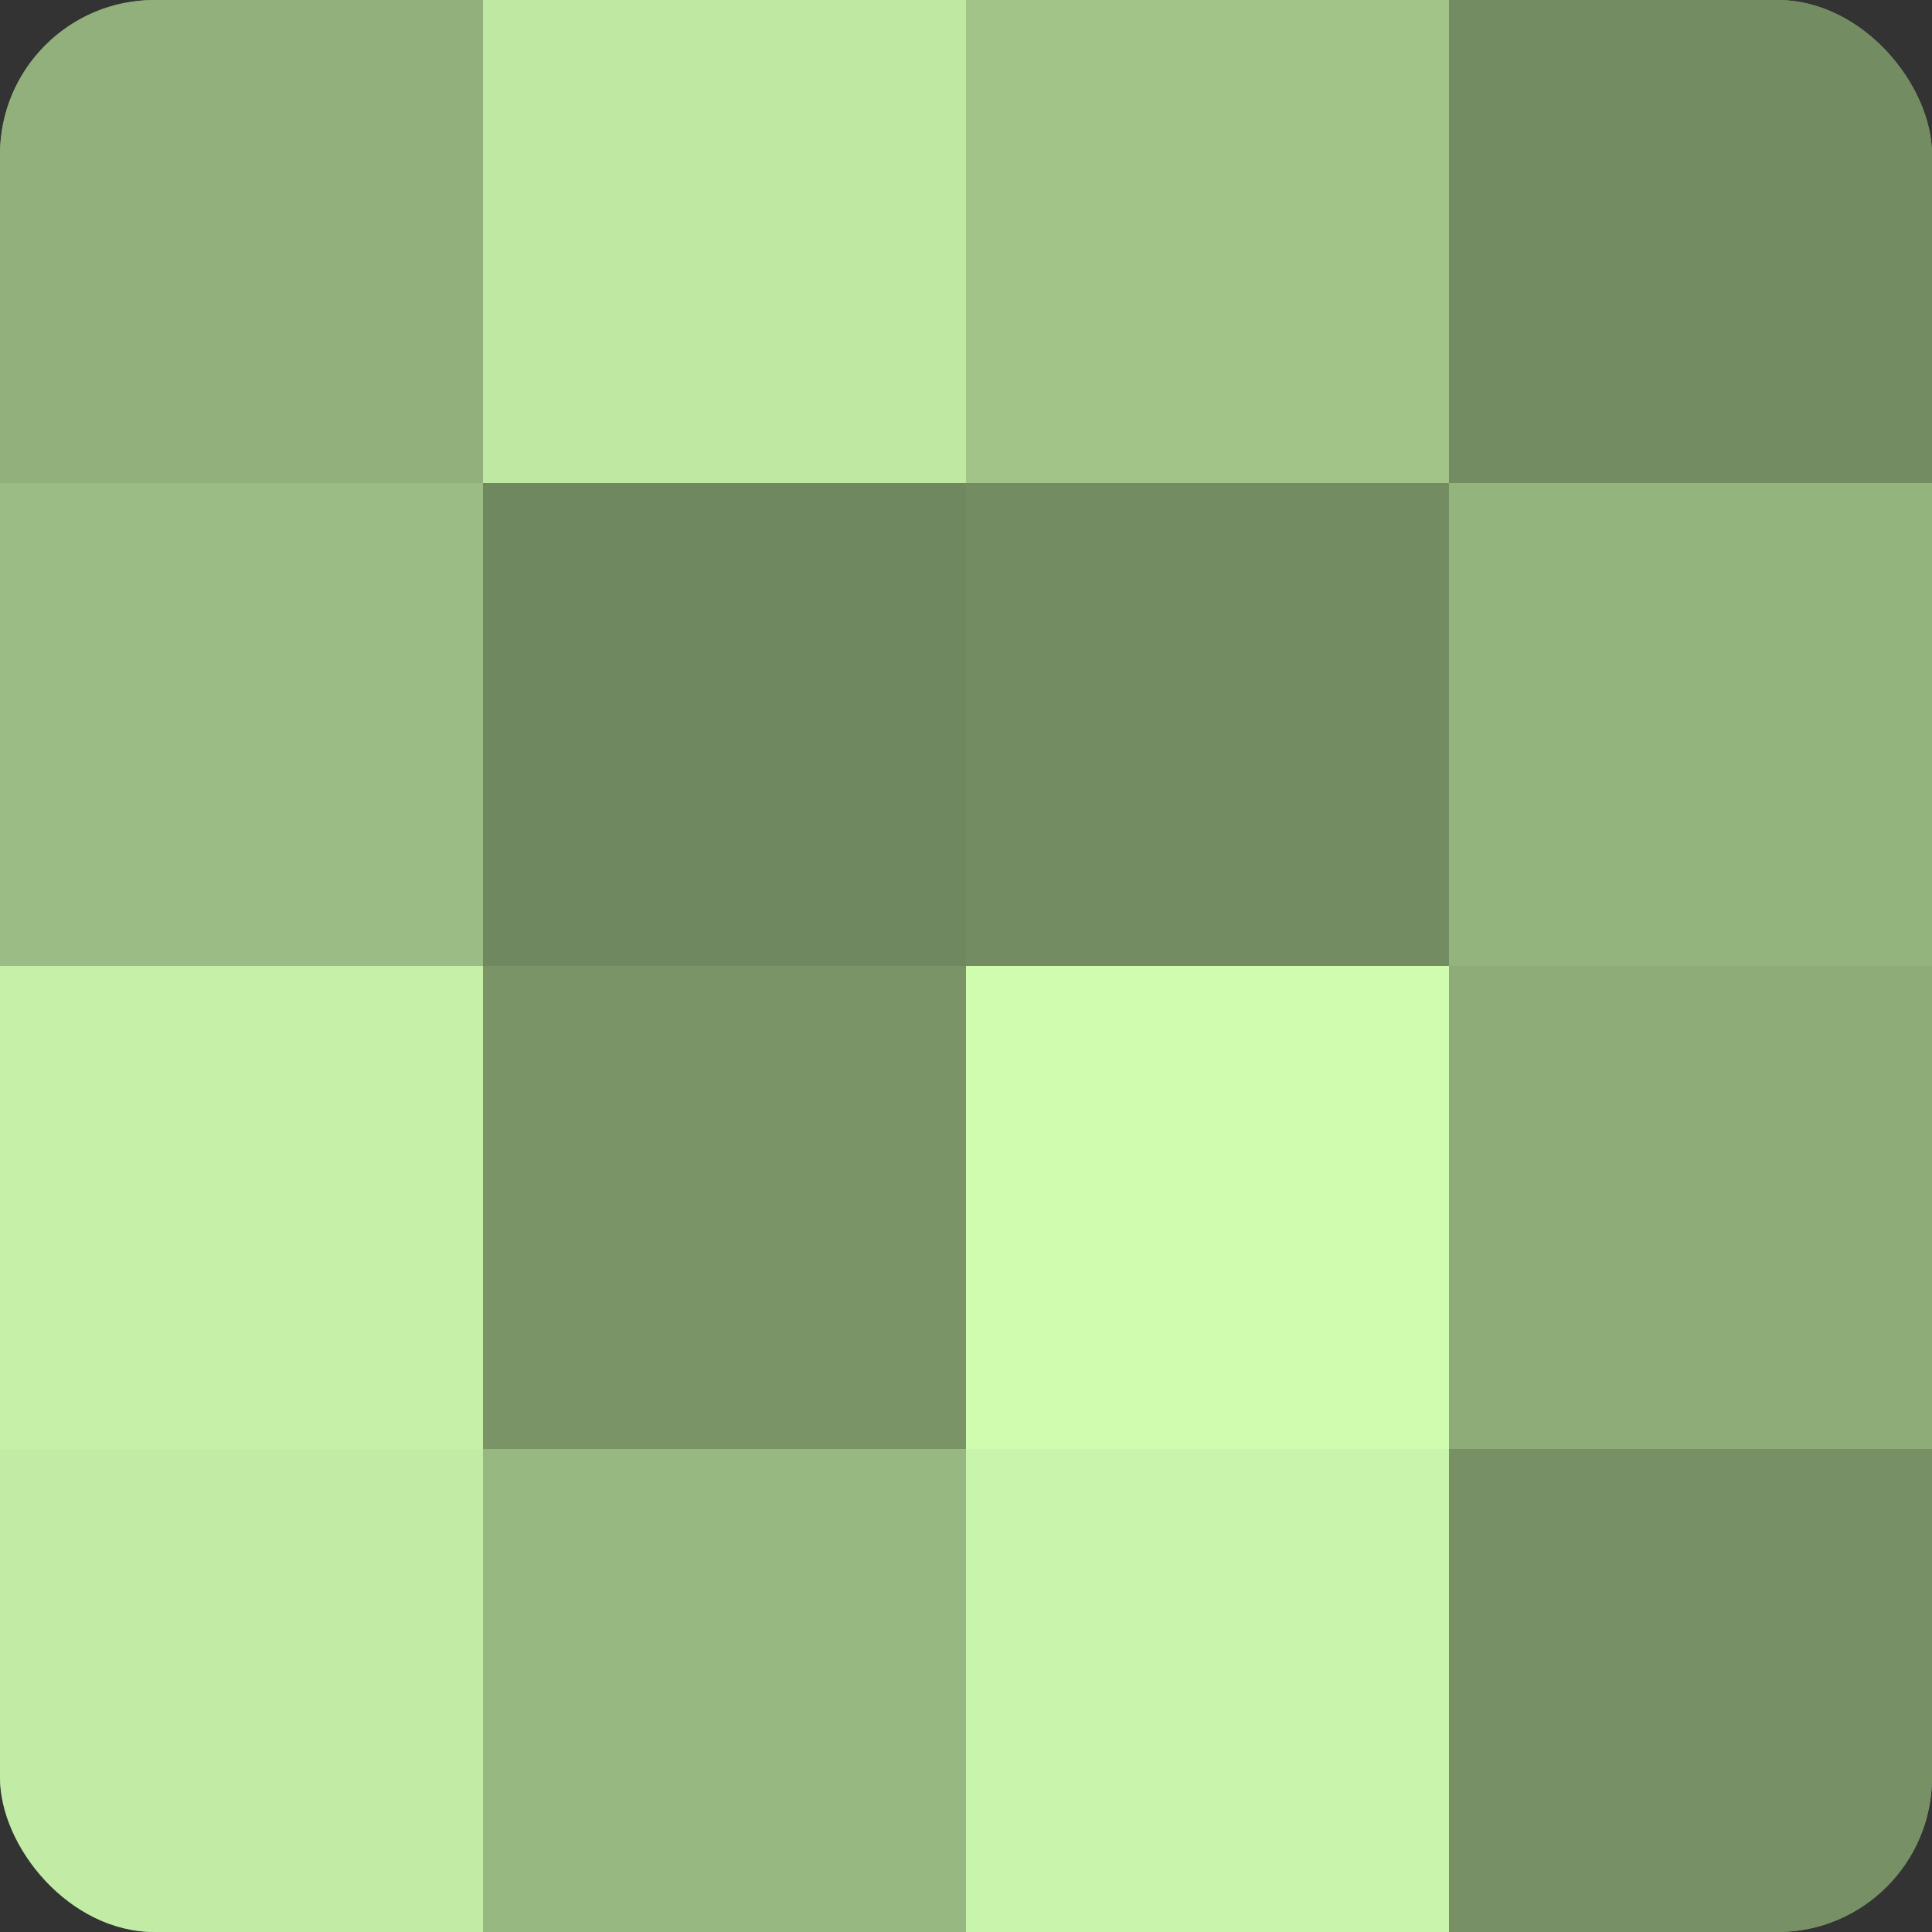 <?xml version="1.0" encoding="UTF-8"?>
<svg xmlns="http://www.w3.org/2000/svg" width="80" height="80" viewBox="0 0 100 100" preserveAspectRatio="xMidYMid meet"><rect x="0" y="0" width="100" height="100" fill="#333333" stroke="none"/><defs><clipPath id="c" width="100" height="100"><rect width="100" height="100" rx="8" ry="8"/></clipPath></defs><g clip-path="url(#c)"><rect width="100" height="100" fill="#84a070"/><rect width="25" height="25" fill="#91b07b"/><rect y="25" width="25" height="25" fill="#9bbc84"/><rect y="50" width="25" height="25" fill="#c6f0a8"/><rect y="75" width="25" height="25" fill="#c2eca5"/><rect x="25" width="25" height="25" fill="#bfe8a2"/><rect x="25" y="25" width="25" height="25" fill="#70885f"/><rect x="25" y="50" width="25" height="25" fill="#7a9468"/><rect x="25" y="75" width="25" height="25" fill="#98b881"/><rect x="50" width="25" height="25" fill="#a2c489"/><rect x="50" y="25" width="25" height="25" fill="#748c62"/><rect x="50" y="50" width="25" height="25" fill="#d0fcb0"/><rect x="50" y="75" width="25" height="25" fill="#c9f4ab"/><rect x="75" width="25" height="25" fill="#748c62"/><rect x="75" y="25" width="25" height="25" fill="#94b47e"/><rect x="75" y="50" width="25" height="25" fill="#8eac78"/><rect x="75" y="75" width="25" height="25" fill="#779065"/></g></svg>
